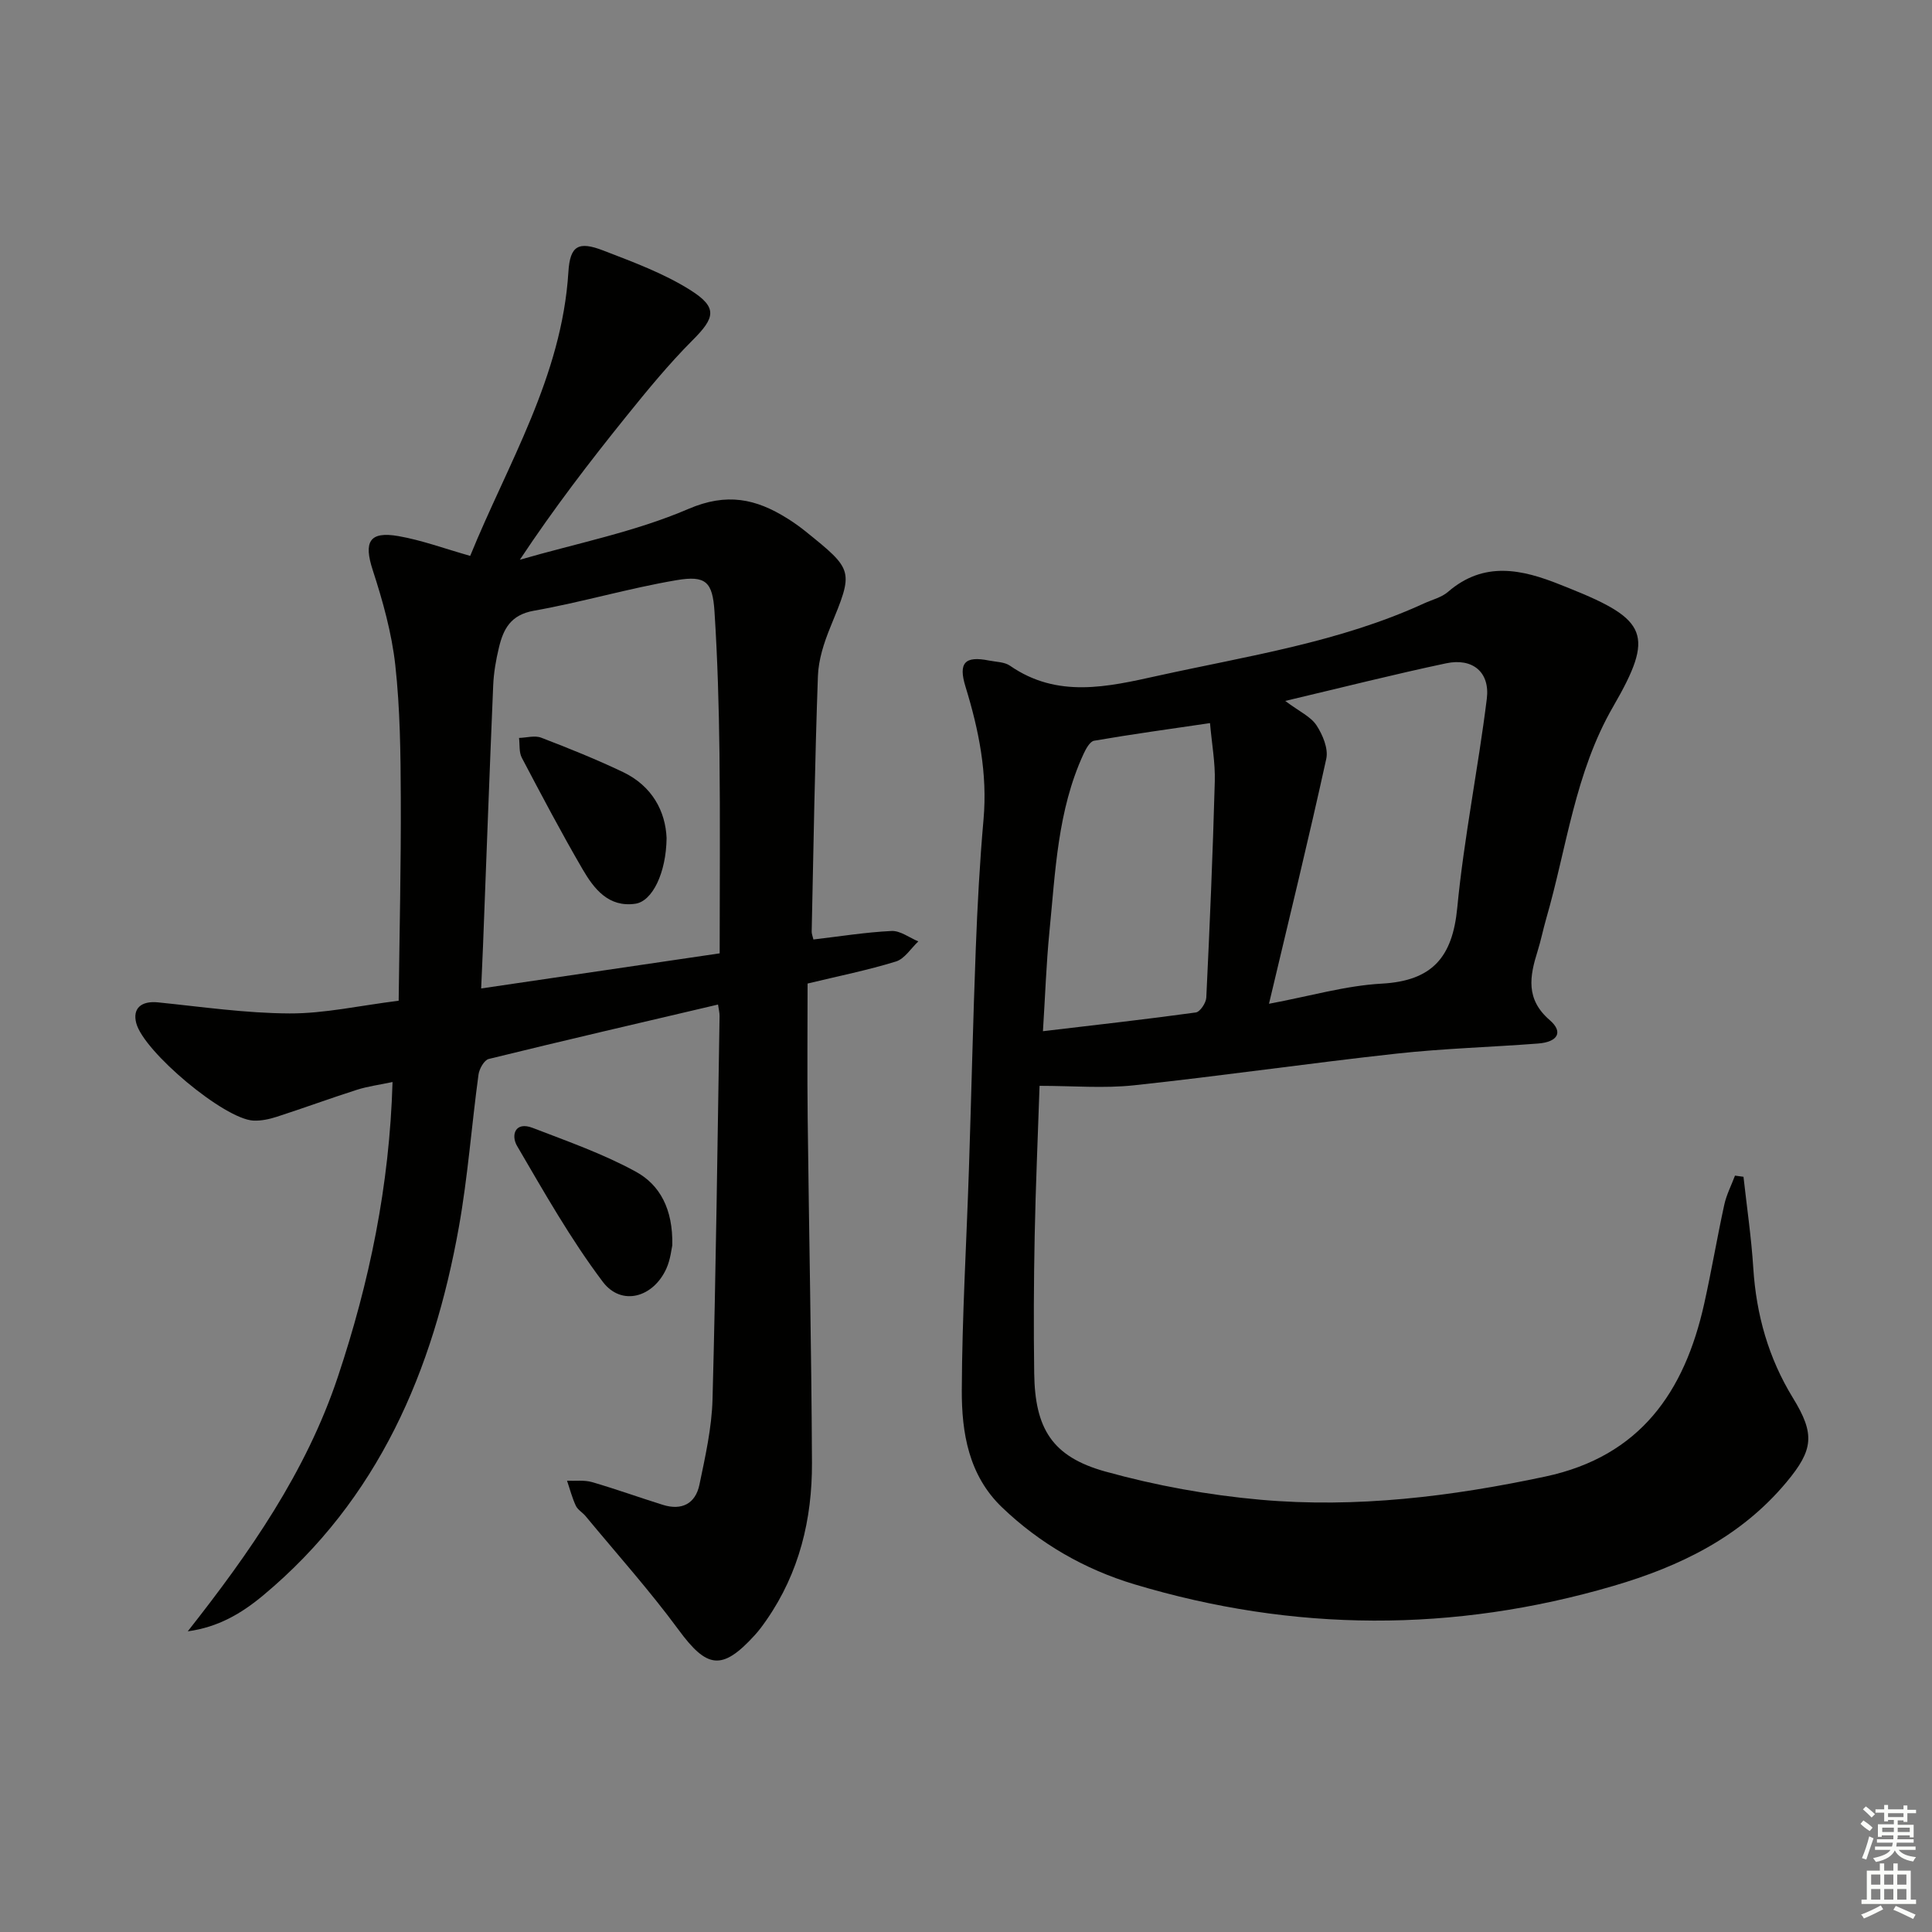 <svg enable-background="new 0 0 400 400" viewBox="0 0 400 400" xmlns="http://www.w3.org/2000/svg"><rect x="0" y="0" width="400" height="400" fill="#808080" stroke="none"/><g fill="#010100"><path d="m360.97 243.64c.7 6.31 1.63 12.6 2.03 18.92.62 9.65 3.14 18.6 8.21 26.87 4.59 7.47 4.26 10.73-1.35 17.45-9.44 11.32-22.02 17.42-35.8 21.46-33.09 9.7-66.21 9.58-99.2-.33-10.28-3.09-19.55-8.41-27.38-15.91-6.94-6.64-8.39-15.47-8.35-24.32.06-15.29.98-30.57 1.48-45.86.5-15.13.83-30.27 1.41-45.41.34-8.96.82-17.93 1.61-26.87.84-9.48-.97-18.5-3.73-27.46-1.53-4.96-.14-6.43 4.88-5.42 1.47.29 3.19.28 4.33 1.07 9.83 6.81 20.2 4.38 30.61 2.08 18.62-4.11 37.58-6.93 55.13-14.99 1.66-.76 3.6-1.22 4.93-2.37 7.46-6.45 15.32-4.7 23.33-1.47.62.25 1.24.49 1.86.74 16.16 6.48 17.61 9.63 9.03 24.45-7.94 13.71-9.61 29.2-13.88 43.95-.64 2.22-1.09 4.51-1.78 6.71-1.64 5.21-2.51 9.94 2.52 14.28 2.85 2.46 1.68 4.52-2.4 4.84-9.77.75-19.58 1.02-29.31 2.09-18.15 1.99-36.23 4.62-54.38 6.56-6.25.67-12.63.11-19.54.11-.35 10.51-.81 20.75-1.01 31-.19 9.49-.23 18.99-.1 28.49.15 11.47 3.7 17.29 14.71 20.36 10.47 2.91 21.36 4.89 32.2 5.85 19.83 1.75 39.45-.66 58.93-4.81 19.64-4.19 28.81-17.54 32.87-35.75 1.52-6.81 2.67-13.69 4.16-20.51.45-2.08 1.47-4.03 2.22-6.04.57.09 1.17.16 1.76.24zm-94.88-98.52c2.94 2.2 5.28 3.24 6.47 5.04 1.29 1.96 2.49 4.84 2.03 6.94-3.64 16.59-7.68 33.1-11.86 50.72 8.48-1.58 15.87-3.76 23.36-4.17 10.48-.58 14.64-5.5 15.62-15.7 1.39-14.49 4.33-28.83 6.12-43.29.68-5.51-2.95-8.49-8.42-7.33-10.7 2.26-21.3 4.95-33.32 7.79zm-50.16 68.38c11.03-1.31 21.36-2.46 31.65-3.88.88-.12 2.12-1.98 2.17-3.08.72-14.91 1.35-29.83 1.76-44.75.11-3.88-.62-7.79-.99-12.08-8.3 1.22-16.17 2.3-24 3.65-.87.15-1.7 1.69-2.19 2.75-5.4 11.71-5.82 24.4-7.07 36.91-.64 6.53-.86 13.11-1.33 20.48z"/><path d="m148.66 207.98c-15.93 3.74-31.73 7.4-47.48 11.27-.93.23-1.95 2.04-2.11 3.22-1.43 10.51-2.2 21.12-4.06 31.55-5.31 29.72-16.63 56.38-40.54 76.3-4.47 3.72-9.28 6.57-15.6 7.43 12.82-16.27 24.47-32.93 31.06-52.63 6.56-19.63 10.72-39.64 11.34-61.1-2.75.59-5.14.89-7.41 1.62-5.54 1.77-11 3.78-16.53 5.57-1.55.5-3.25.87-4.85.8-6.06-.29-22.71-14.26-24.27-20.18-.81-3.07 1.04-4.65 4.51-4.3 9.06.92 18.14 2.25 27.22 2.29 7.22.03 14.44-1.61 22.6-2.63.17-14.28.5-28.18.44-42.09-.04-9.14-.14-18.34-1.14-27.41-.74-6.65-2.59-13.27-4.67-19.66-1.9-5.83-.73-8.1 5.35-7.03 4.84.85 9.53 2.59 14.83 4.09 7.71-18.97 18.98-37.08 20.33-58.79.34-5.45 2.08-6.42 7.23-4.43 6.16 2.38 12.48 4.7 18.02 8.19 5.73 3.62 5.11 5.73.44 10.4-4.91 4.92-9.35 10.34-13.72 15.76-7.59 9.42-14.96 19.02-22.02 29.67 11.67-3.39 23.79-5.75 34.87-10.51 8-3.44 14.01-2.11 20.5 1.95 1.27.79 2.49 1.66 3.66 2.59 10.19 8.2 10.08 8.16 5.23 19.99-1.3 3.18-2.43 6.67-2.55 10.06-.63 17.63-.91 35.28-1.29 52.92-.01.47.21.95.36 1.62 5.42-.63 10.78-1.5 16.17-1.76 1.81-.09 3.7 1.39 5.55 2.16-1.53 1.43-2.83 3.6-4.64 4.16-5.84 1.8-11.86 3.01-18.29 4.56 0 9.23-.09 18.52.02 27.8.27 23.81.78 47.61.89 71.42.05 11.67-2.62 22.76-9.41 32.55-.76 1.09-1.54 2.17-2.44 3.15-6.77 7.43-9.89 6.89-15.78-1.13-5.99-8.14-12.77-15.7-19.22-23.5-.63-.77-1.64-1.32-2.04-2.17-.77-1.65-1.23-3.45-1.82-5.18 1.73.07 3.55-.18 5.16.28 4.93 1.43 9.77 3.18 14.67 4.71 3.91 1.23 6.76-.23 7.58-4.17 1.21-5.83 2.55-11.74 2.71-17.65.71-26.46 1.02-52.93 1.46-79.4.01-.65-.17-1.3-.32-2.36zm.34-10.6c0-14.12.12-27.76-.04-41.39-.12-9.79-.4-19.59-1.03-29.36-.4-6.17-1.78-7.54-7.87-6.51-9.93 1.68-19.65 4.58-29.56 6.33-4.77.85-6.28 3.78-7.2 7.61-.62 2.57-1.08 5.23-1.19 7.86-.76 17.92-1.41 35.84-2.1 53.75-.11 2.87-.25 5.74-.39 8.98 16.72-2.45 32.75-4.82 49.38-7.27z"/><path d="m139.19 257.85c-.16.65-.36 2.86-1.21 4.76-2.7 6.03-9.31 7.91-13.19 2.76-6.65-8.82-12.14-18.55-17.74-28.12-1.28-2.19-.44-5.15 3.24-3.73 7.22 2.78 14.6 5.37 21.36 9.07 4.93 2.7 7.71 7.69 7.54 15.26z"/><path d="m138.01 173.5c-.08 7.22-2.94 13.1-6.47 13.61-5.55.8-8.56-3.09-10.92-7.14-4.41-7.57-8.5-15.33-12.58-23.08-.61-1.15-.41-2.73-.58-4.11 1.54-.04 3.26-.56 4.59-.05 5.71 2.19 11.4 4.48 16.92 7.11 6.12 2.92 8.81 8.2 9.04 13.66z"/></g><path d="m385.2 377.6.6-.7c.6.4 1.3.9 1.9 1.5l-.6.7c-.8-.5-1.4-1-1.9-1.5zm.3 7.1c.6-1.4 1.1-2.9 1.5-4.5.3.1.6.3.9.4-.5 1.4-1 2.9-1.5 4.4zm.2-10.1.6-.6c.7.5 1.3 1.1 1.9 1.6l-.7.7c-.6-.6-1.2-1.2-1.8-1.7zm8.4-.8h.8v.9h1.8v.7h-1.8v1.8h-.8v-.3h-1.2v.9h3.3v2.6h-.8v-.4h-2.5c0 .3 0 .6-.1.8h3.4v.7h-3.5c0 .3-.1.6-.1.8h4v.7h-3.5c.7.9 1.9 1.3 3.6 1.5-.2.2-.4.5-.6.9-1.9-.3-3.2-1.1-3.8-2.3-.5 1.1-1.8 2-3.9 2.4-.2-.3-.4-.5-.6-.8 1.9-.4 3.1-.9 3.6-1.7h-3.2v-.7h3.5c.1-.2.1-.5.2-.8h-3.3v-.7h3.4c0-.2 0-.5 0-.8h-2.4v.3h-.8v-2.6h3.3v-.9h-1.2v.3h-.8v-1.8h-1.8v-.7h1.8v-.9h.8v.9h3.2zm-4.4 5.5h2.4c0-.3 0-.6 0-.9h-2.4zm1.2-3.1h3.2v-.8h-3.2zm4.4 2.2h-2.4v.9h2.5v-.9z" fill="#fbfcfa"/><path d="m389.2 385.8h.9v1.5h1.9v-1.5h.9v1.5h2.7v6h1.1v.9h-11.3v-.9h1.1v-6h2.7zm.2 8.7.5.8c-1.2.6-2.5 1.3-4 1.9-.2-.3-.3-.6-.6-.8 1.6-.6 3-1.3 4.1-1.9zm-2-4.3h1.9v-2.1h-1.9zm0 3.1h1.9v-2.2h-1.9zm2.7-3.1h1.9v-2.1h-1.9zm0 3.1h1.9v-2.2h-1.9zm2.4 1.3c1.4.6 2.7 1.2 4.1 1.8l-.5.9c-1.5-.7-2.8-1.4-4.1-1.9zm2.2-6.5h-1.9v2.1h1.9zm-1.9 5.2h1.9v-2.2h-1.9z" fill="#fbfcfa"/></svg>